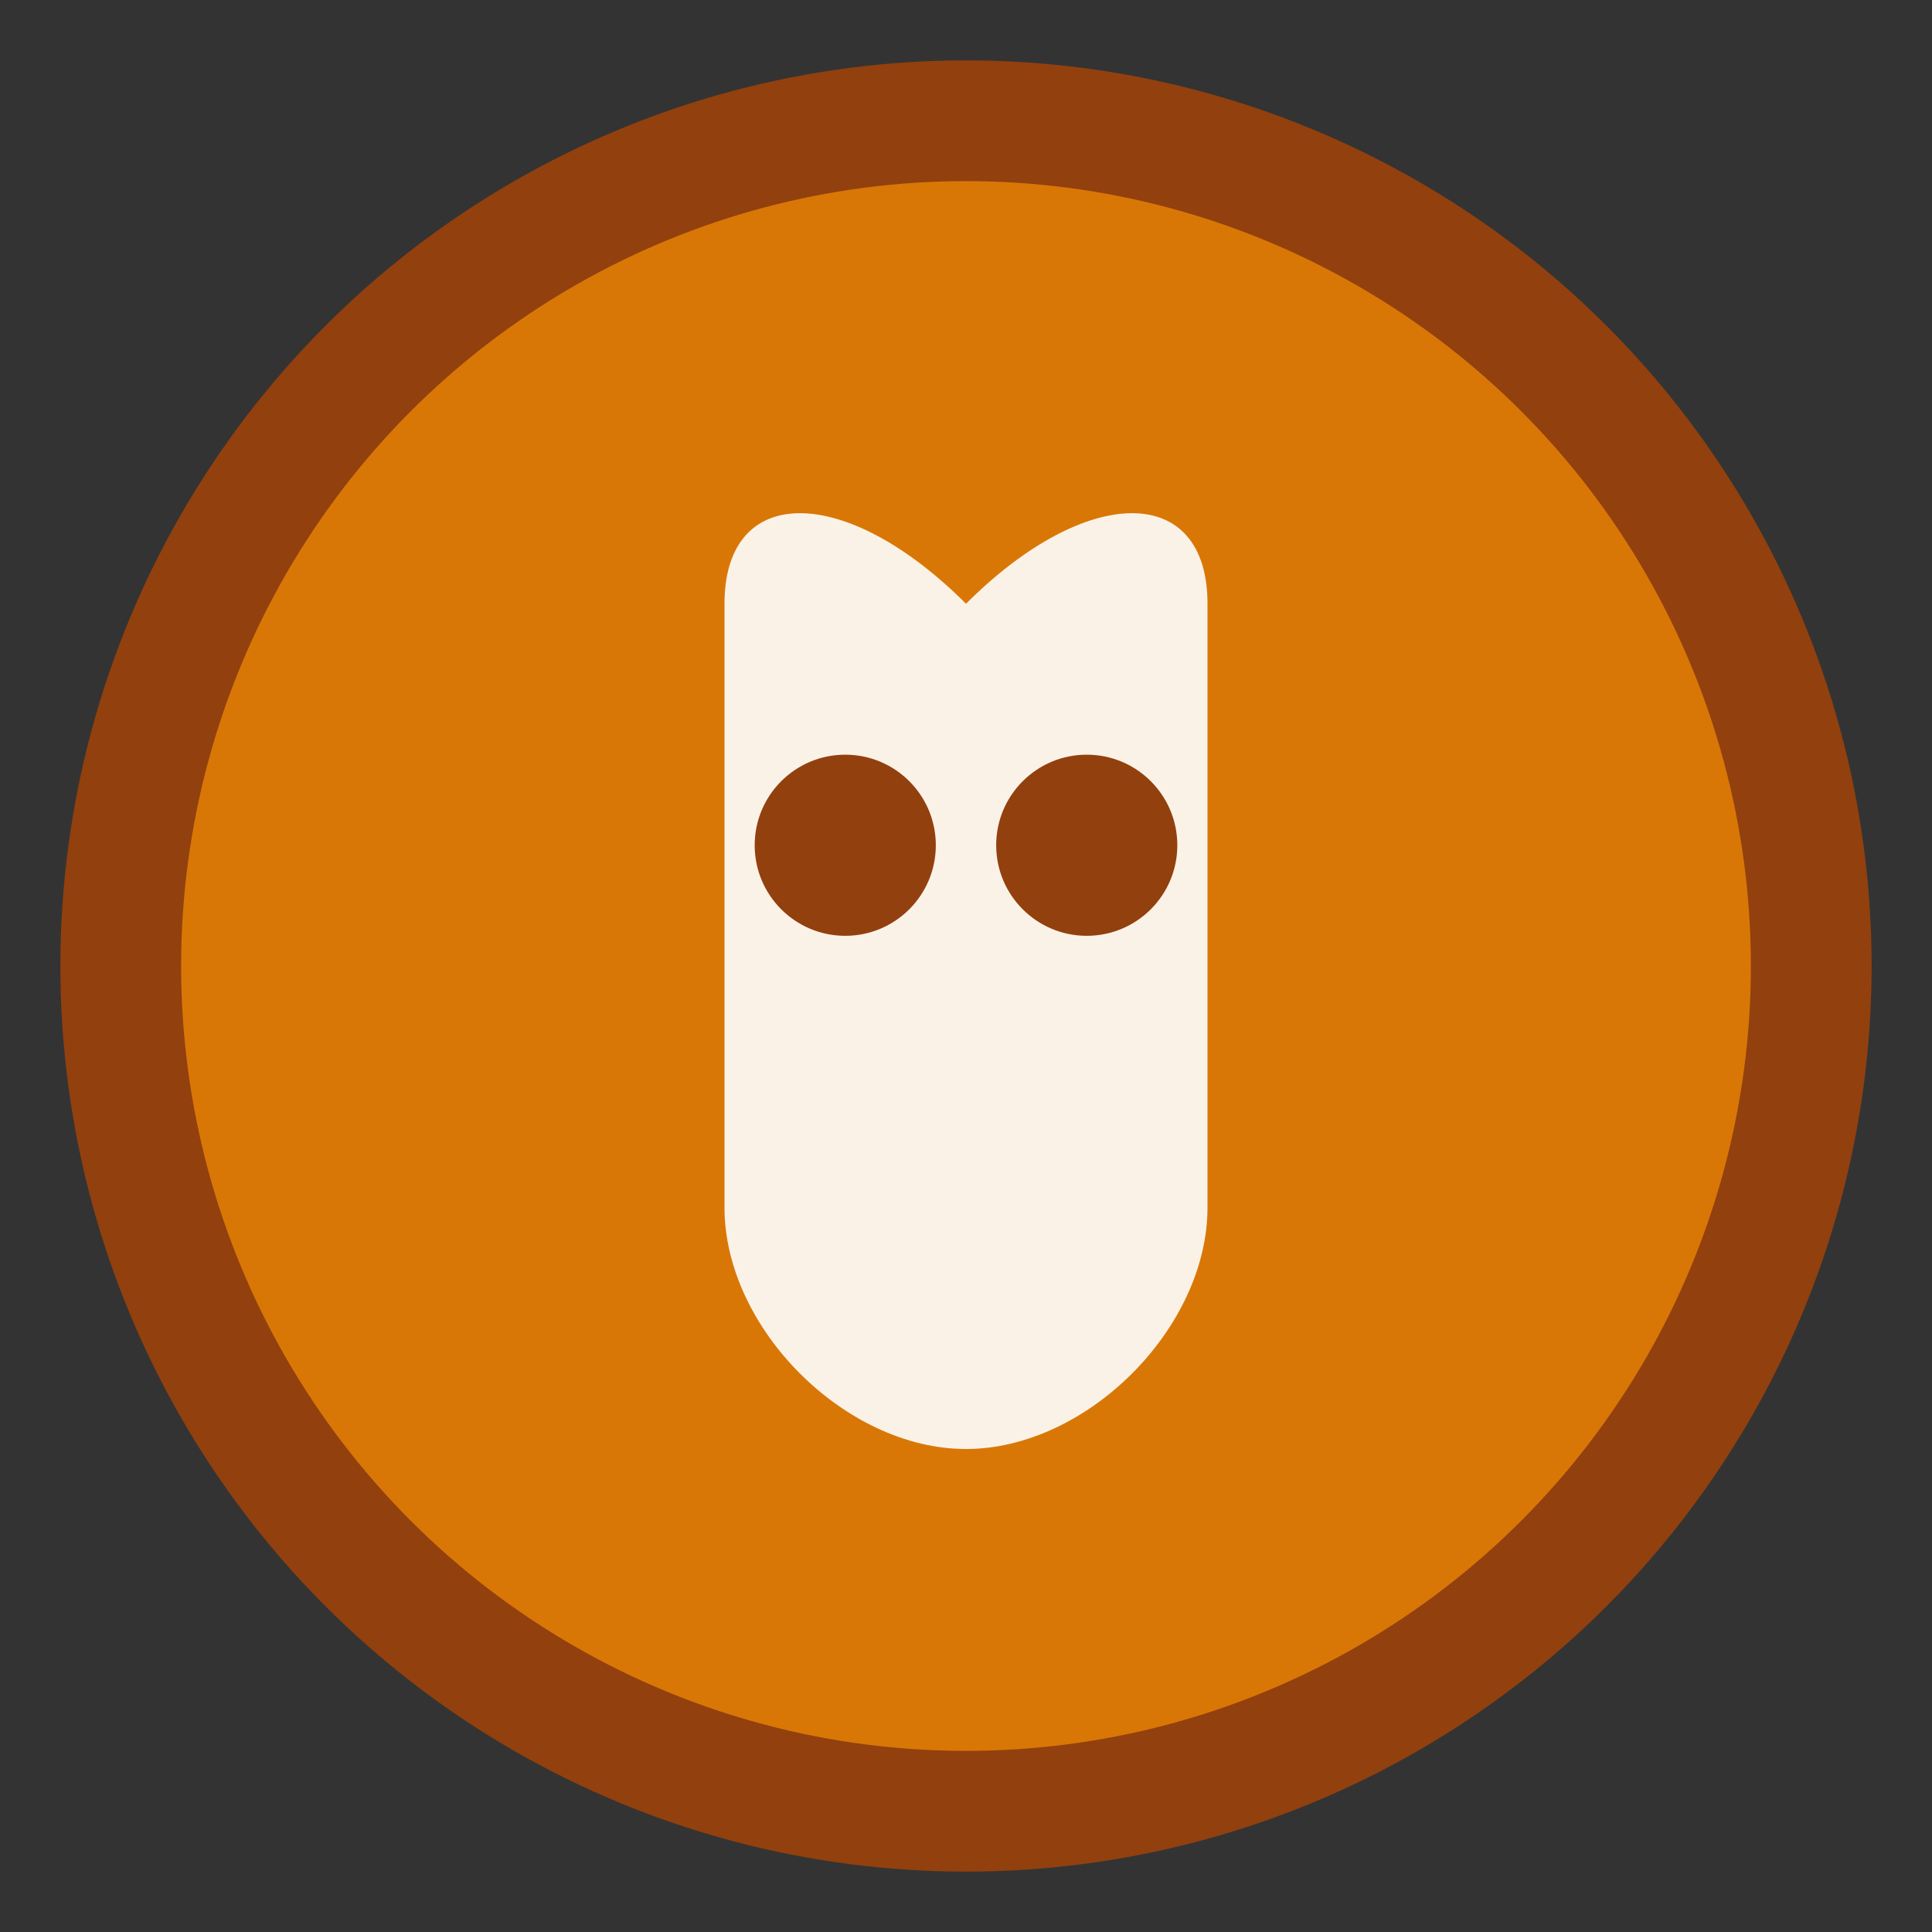 <svg xmlns="http://www.w3.org/2000/svg" viewBox="0 0 32 32" width="32" height="32">
  <rect x="0" y="0" width="32" height="32" fill="#333333" stroke="none"/>
  <circle cx="16" cy="16" r="14" fill="#D97706" stroke="#92400E" stroke-width="2"/>
  <path d="M12 10 C12 8, 14 8, 16 10 C18 8, 20 8, 20 10 L20 20 C20 22, 18 24, 16 24 C14 24, 12 22, 12 20 Z" fill="#FFF" opacity="0.9"/>
  <circle cx="14" cy="14" r="1.5" fill="#92400E"/>
  <circle cx="18" cy="14" r="1.5" fill="#92400E"/>
</svg>